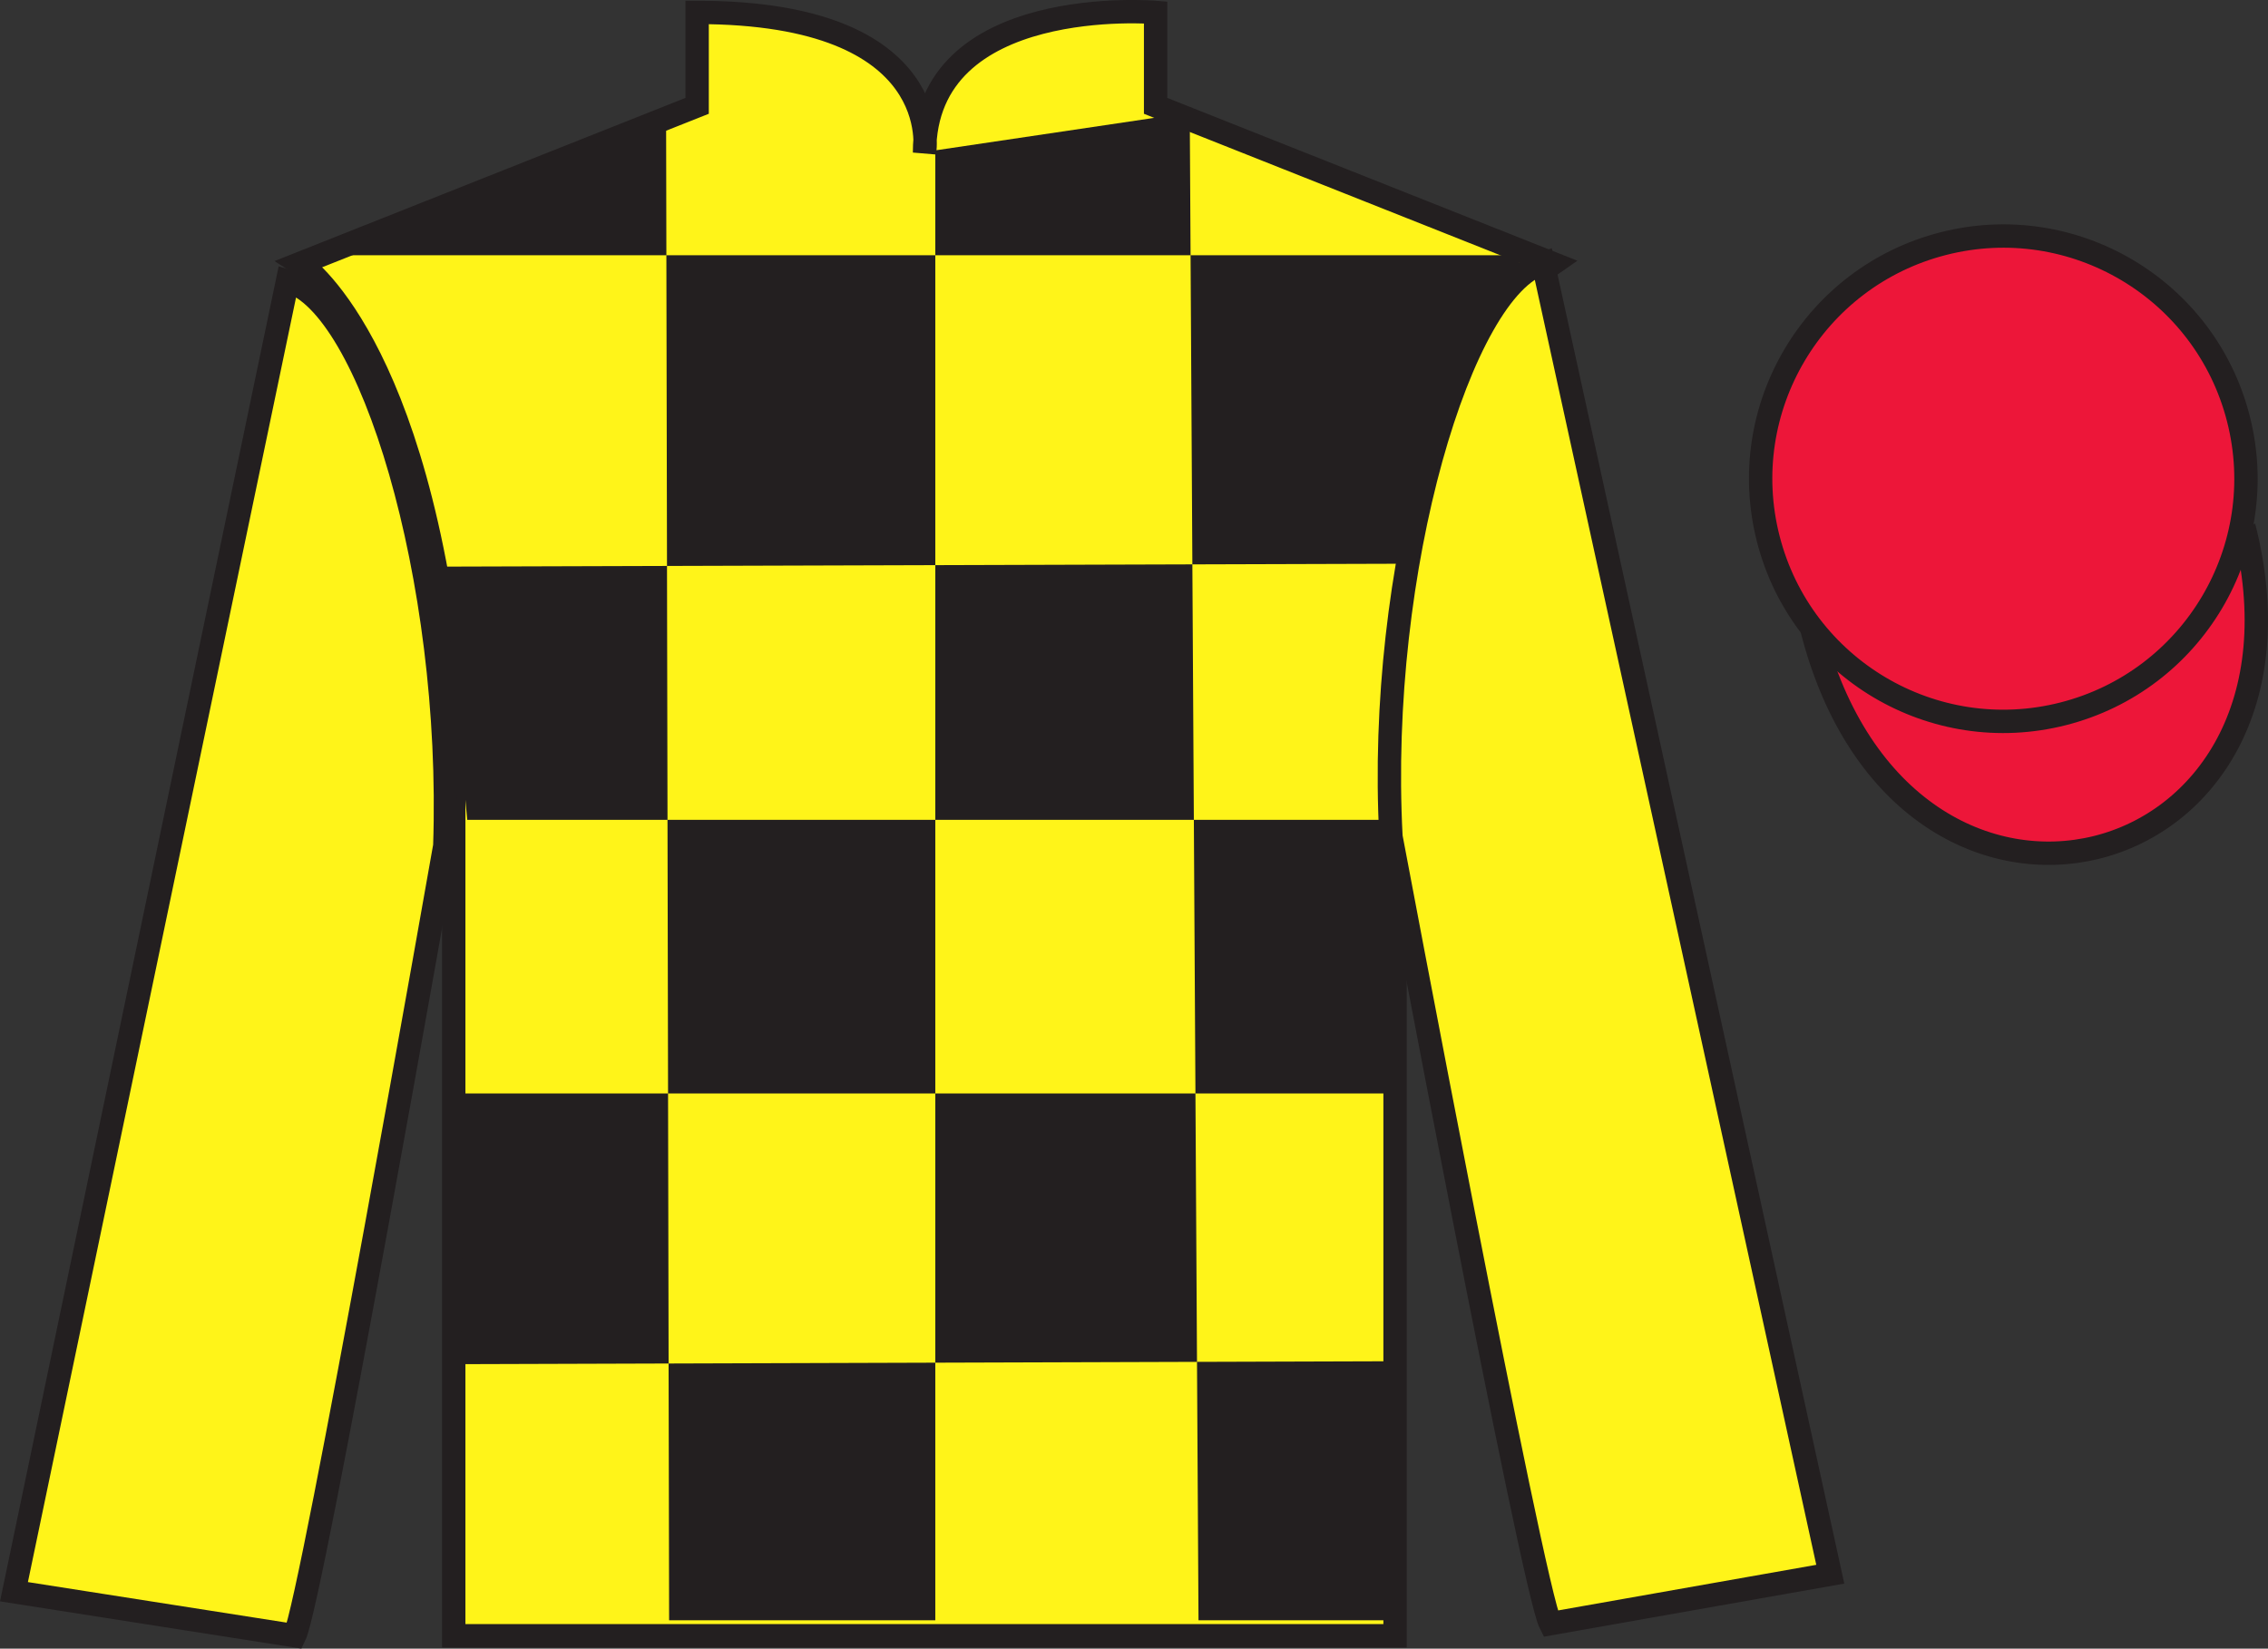 <?xml version="1.0" encoding="UTF-8"?>
<svg xmlns="http://www.w3.org/2000/svg" xmlns:xlink="http://www.w3.org/1999/xlink" width="97.08pt" height="70.58pt" viewBox="0 0 97.08 70.58" version="1.1">
<rect x="0" y="0" width="97.08" height="70.58" fill="#333333" stroke="none"/>
<defs>
<clipPath id="clip1">
  <path d="M 0 -0.004 L 0 70.578 L 97.078 70.578 L 97.078 -0.004 L 0 -0.004 Z M 0 -0.004 "/>
</clipPath>
</defs>
<g id="surface0">
<g clip-path="url(#clip1)" clip-rule="nonzero">
<path style=" stroke:none;fill-rule:nonzero;fill:rgb(100%,95.41%,10.001%);fill-opacity:1;" d="M 12.84 11.281 C 12.84 11.281 17.922 14.531 19.422 29.863 C 19.422 29.863 19.422 44.863 19.422 70.031 L 59.715 70.031 L 59.715 29.695 C 59.715 29.695 61.508 14.695 66.465 11.281 L 49.465 4.531 L 49.465 0.531 C 49.465 0.531 39.574 -0.305 39.574 6.531 C 39.574 6.531 40.59 0.531 29.84 0.531 L 29.84 4.531 L 12.84 11.281 "/>
<path style="fill:none;stroke-width:10;stroke-linecap:butt;stroke-linejoin:miter;stroke:rgb(13.73%,12.16%,12.549%);stroke-opacity:1;stroke-miterlimit:4;" d="M 128.398 592.987 C 128.398 592.987 179.219 560.487 194.219 407.167 C 194.219 407.167 194.219 257.167 194.219 5.487 L 597.148 5.487 L 597.148 408.847 C 597.148 408.847 615.078 558.847 664.648 592.987 L 494.648 660.487 L 494.648 700.487 C 494.648 700.487 395.742 708.847 395.742 640.487 C 395.742 640.487 405.898 700.487 298.398 700.487 L 298.398 660.487 L 128.398 592.987 Z M 128.398 592.987 " transform="matrix(0.1,0,0,-0.1,0,70.58)"/>
<path style=" stroke:none;fill-rule:nonzero;fill:rgb(13.73%,12.16%,12.549%);fill-opacity:1;" d="M 28.512 5.066 L 28.641 69.367 L 40.035 69.367 L 40.035 6.438 L 50.926 4.82 L 51.301 69.367 L 59.816 69.367 L 59.816 58.277 L 19.75 58.402 L 19.875 46.812 L 59.816 46.812 L 60.066 35.098 L 20 35.098 L 18.996 24.258 L 60.566 24.133 C 60.82 18.836 65.203 10.926 65.203 10.926 L 13.738 10.926 L 28.512 5.066 "/>
<path style=" stroke:none;fill-rule:nonzero;fill:rgb(100%,95.41%,10.001%);fill-opacity:1;" d="M 12.613 70.027 C 13.352 68.52 19.039 36.215 19.039 36.215 C 19.43 24.711 15.816 12.996 12.309 12.027 L 0.598 68.145 L 12.613 70.027 "/>
<path style="fill:none;stroke-width:10;stroke-linecap:butt;stroke-linejoin:miter;stroke:rgb(13.73%,12.16%,12.549%);stroke-opacity:1;stroke-miterlimit:4;" d="M 126.133 5.527 C 133.516 20.605 190.391 343.652 190.391 343.652 C 194.297 458.691 158.164 575.839 123.086 585.527 L 5.977 24.355 L 126.133 5.527 Z M 126.133 5.527 " transform="matrix(0.1,0,0,-0.1,0,70.58)"/>
<path style=" stroke:none;fill-rule:nonzero;fill:rgb(100%,95.41%,10.001%);fill-opacity:1;" d="M 78.344 67.395 L 66.051 11.262 C 62.562 12.297 58.926 24.332 59.539 35.824 C 59.539 35.824 65.598 68.02 66.363 69.512 L 78.344 67.395 "/>
<path style="fill:none;stroke-width:10;stroke-linecap:butt;stroke-linejoin:miter;stroke:rgb(13.73%,12.16%,12.549%);stroke-opacity:1;stroke-miterlimit:4;" d="M 783.438 31.855 L 660.508 593.183 C 625.625 582.831 589.258 462.48 595.391 347.558 C 595.391 347.558 655.977 25.605 663.633 10.683 L 783.438 31.855 Z M 783.438 31.855 " transform="matrix(0.1,0,0,-0.1,0,70.58)"/>
<path style="fill-rule:nonzero;fill:rgb(92.863%,8.783%,22.277%);fill-opacity:1;stroke-width:10;stroke-linecap:butt;stroke-linejoin:miter;stroke:rgb(13.73%,12.16%,12.549%);stroke-opacity:1;stroke-miterlimit:4;" d="M 775.586 436.425 C 815.312 280.761 999.219 328.378 960.469 480.37 " transform="matrix(0.1,0,0,-0.1,0,70.58)"/>
<path style=" stroke:none;fill-rule:nonzero;fill:rgb(92.863%,8.783%,22.277%);fill-opacity:1;" d="M 86.312 22.098 C 87.246 21.859 87.812 20.906 87.574 19.973 C 87.336 19.039 86.383 18.477 85.449 18.715 C 84.516 18.953 83.953 19.902 84.191 20.836 C 84.43 21.77 85.379 22.336 86.312 22.098 "/>
<path style="fill:none;stroke-width:10;stroke-linecap:butt;stroke-linejoin:miter;stroke:rgb(13.73%,12.16%,12.549%);stroke-opacity:1;stroke-miterlimit:4;" d="M 863.125 484.823 C 872.461 487.206 878.125 496.738 875.742 506.073 C 873.359 515.409 863.828 521.034 854.492 518.652 C 845.156 516.269 839.531 506.777 841.914 497.441 C 844.297 488.105 853.789 482.441 863.125 484.823 Z M 863.125 484.823 " transform="matrix(0.1,0,0,-0.1,0,70.58)"/>
<path style=" stroke:none;fill-rule:nonzero;fill:rgb(92.863%,8.783%,22.277%);fill-opacity:1;" d="M 88.316 30.559 C 93.875 29.141 97.23 23.484 95.812 17.926 C 94.395 12.367 88.738 9.012 83.184 10.43 C 77.625 11.848 74.27 17.504 75.688 23.062 C 77.105 28.621 82.762 31.977 88.316 30.559 "/>
<path style="fill:none;stroke-width:10;stroke-linecap:butt;stroke-linejoin:miter;stroke:rgb(13.73%,12.16%,12.549%);stroke-opacity:1;stroke-miterlimit:4;" d="M 883.164 400.214 C 938.75 414.394 972.305 470.956 958.125 526.542 C 943.945 582.128 887.383 615.683 831.836 601.503 C 776.25 587.323 742.695 530.761 756.875 475.175 C 771.055 419.589 827.617 386.034 883.164 400.214 Z M 883.164 400.214 " transform="matrix(0.1,0,0,-0.1,0,70.58)"/>
</g>
</g>
</svg>
